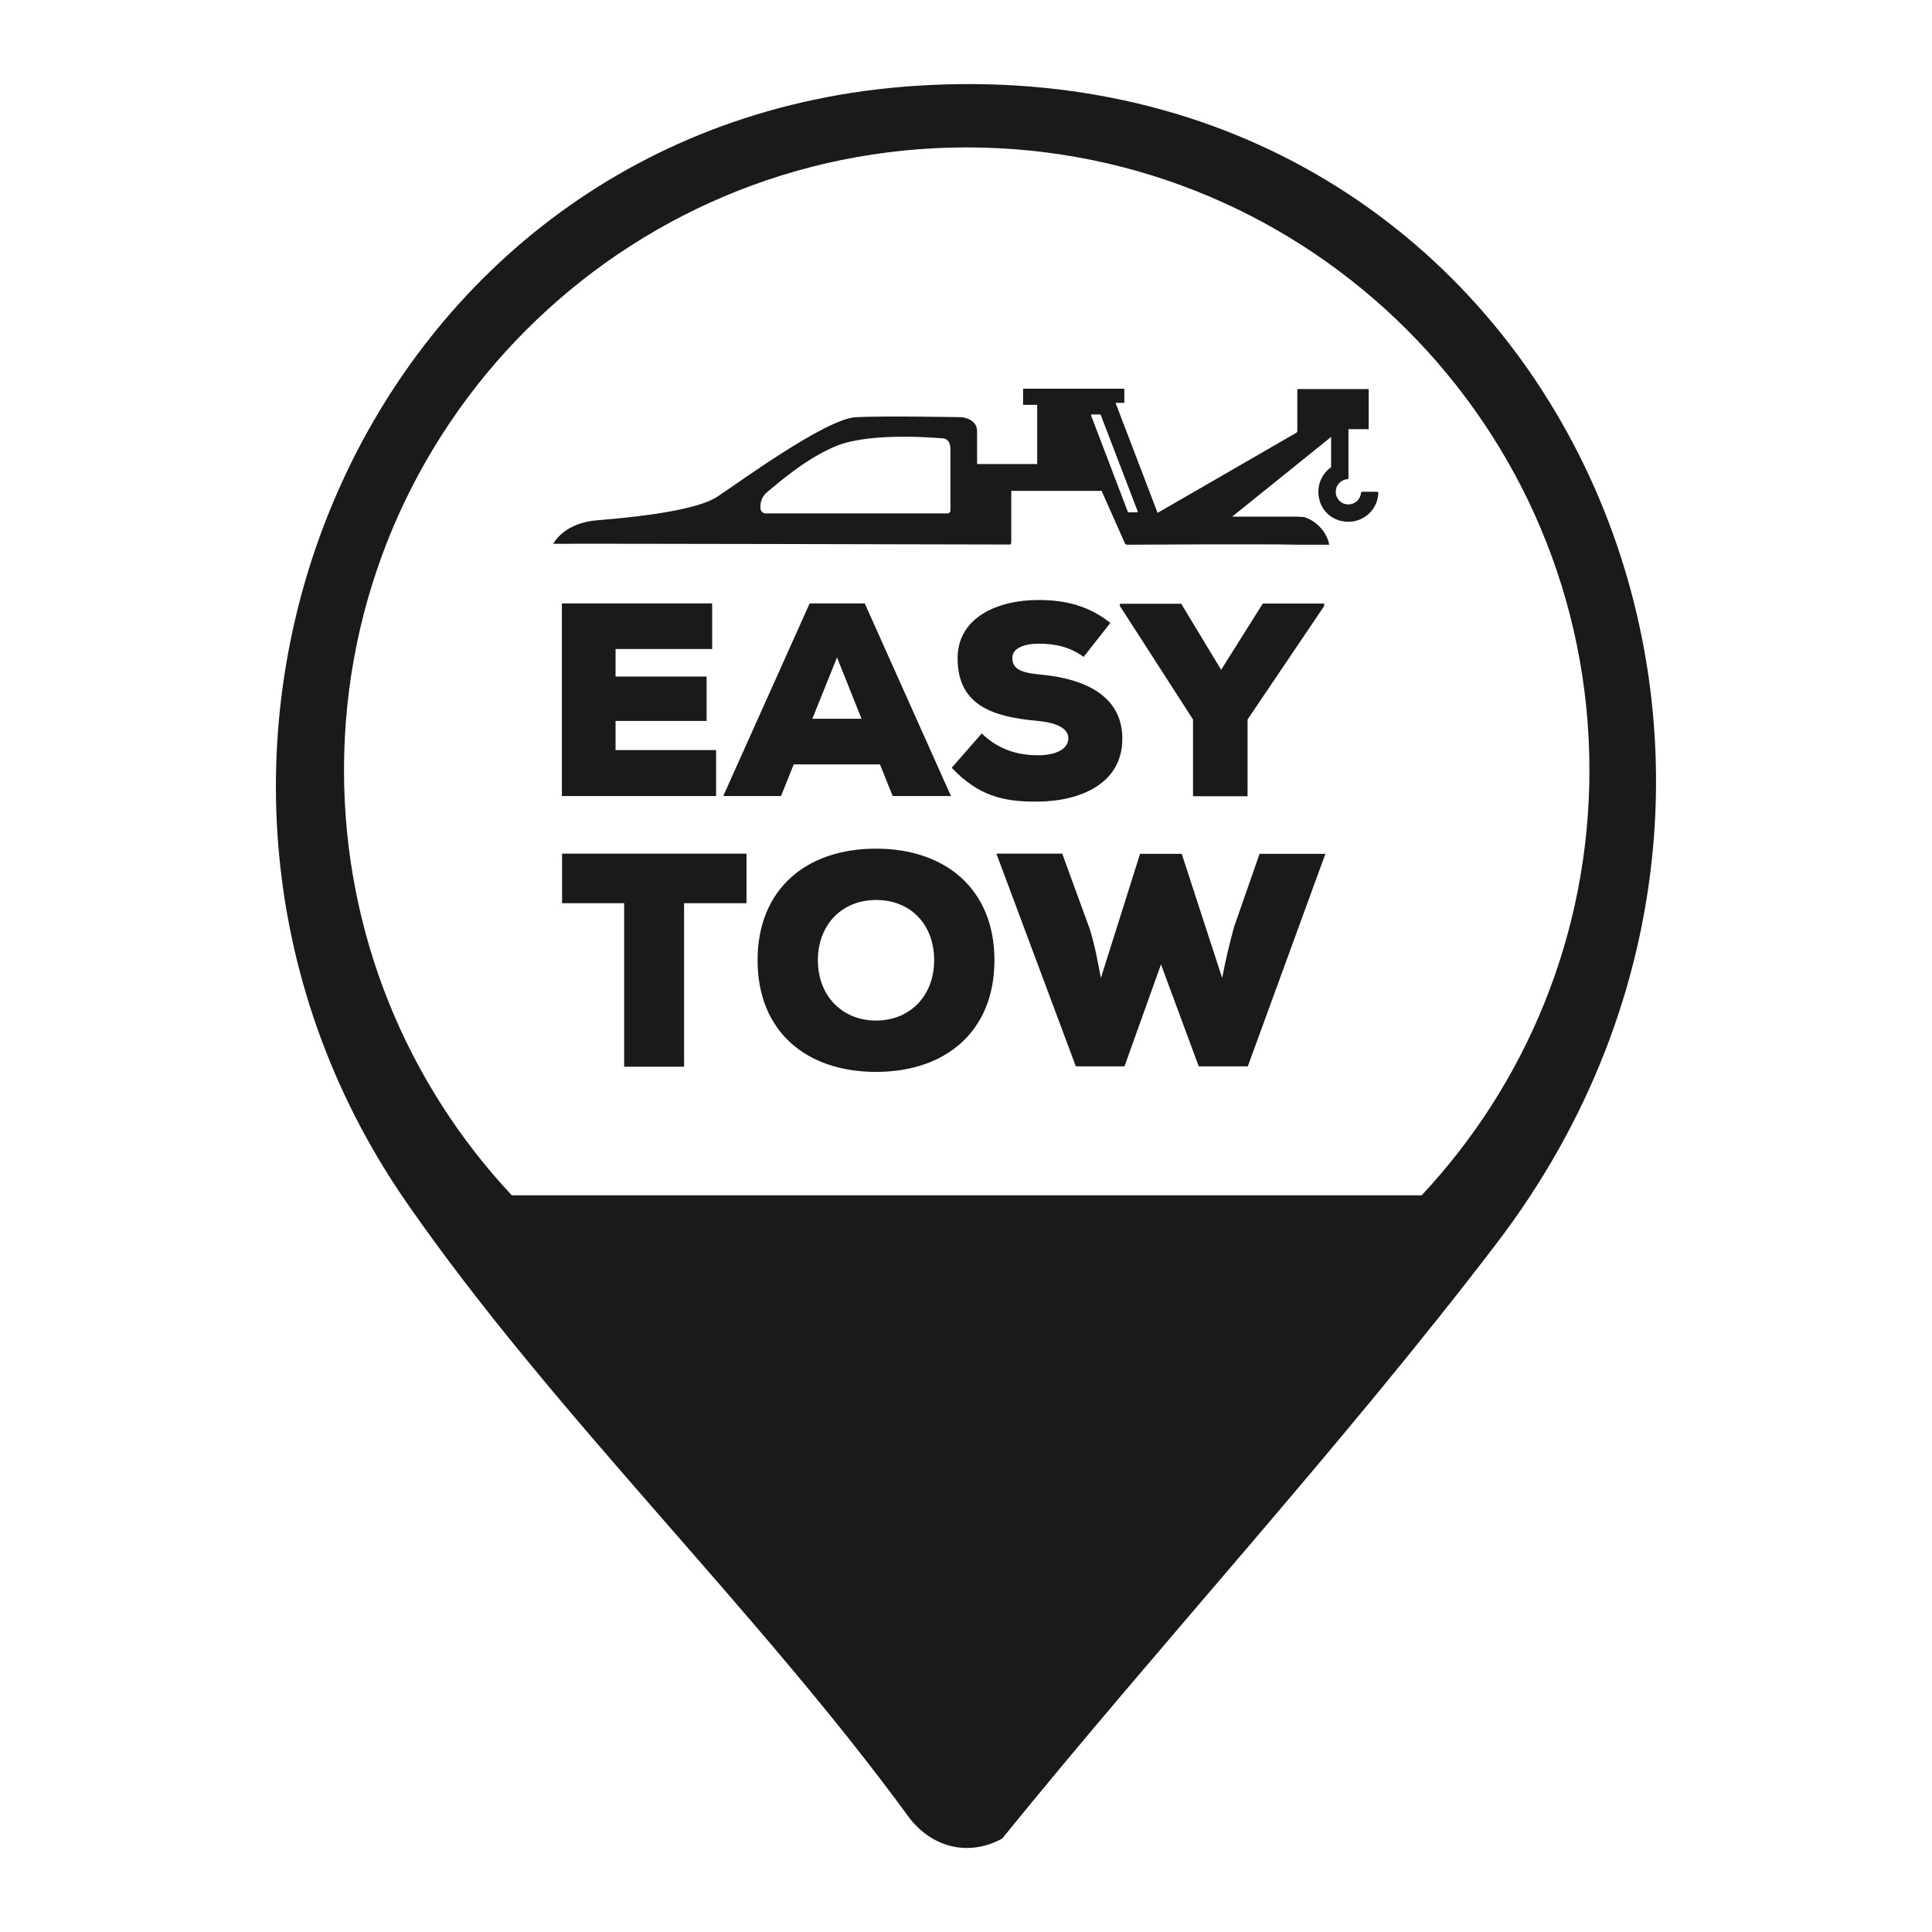 <svg xmlns="http://www.w3.org/2000/svg" id="Camada_1" viewBox="0 0 108 108"><defs><style>      .cls-1 {        fill: #1a1a1a;      }    </style></defs><g><g><path class="cls-1" d="M34.89,50.49h-3.47v-2.77h10.31v2.77h-3.49v9.14h-3.35v-9.14Z"></path><path class="cls-1" d="M48.97,59.92c-3.9,0-6.62-2.26-6.62-6.24s2.72-6.24,6.62-6.24,6.62,2.28,6.62,6.24-2.71,6.24-6.62,6.24ZM48.97,50.31c-1.92,0-3.25,1.4-3.25,3.37s1.34,3.37,3.25,3.37,3.25-1.4,3.25-3.37-1.28-3.37-3.25-3.37Z"></path><path class="cls-1" d="M69.75,59.61h-2.74l-2.11-5.7-2.04,5.7h-2.72l-4.44-11.89h3.68l1.53,4.19c.29.9.46,1.87.63,2.76l2.19-6.94h2.33l2.26,6.94c.17-.9.39-1.85.66-2.84l1.43-4.1h3.68l-4.34,11.89Z"></path></g><g><path class="cls-1" d="M40.03,44.5h-8.62v-10.77h8.4v2.55h-5.4v1.54h5.09v2.48h-5.09v1.63h5.62v2.57Z"></path><path class="cls-1" d="M49.19,42.73h-4.82l-.71,1.77h-3.23l4.83-10.77h3.08l4.82,10.77h-3.26l-.71-1.77ZM46.79,36.75l-1.38,3.43h2.75l-1.37-3.43Z"></path><path class="cls-1" d="M60.57,36.72c-.74-.55-1.58-.74-2.52-.74-.74,0-1.46.23-1.46.8,0,.74.72.85,1.78.95,2.14.23,4.37,1.09,4.37,3.57s-2.31,3.49-4.72,3.51c-1.94.02-3.32-.32-4.82-1.89l1.68-1.92c1.06,1.03,2.25,1.22,3.15,1.22,1,0,1.69-.35,1.69-.95,0-.54-.62-.88-1.8-.98-2.35-.22-4.39-.82-4.39-3.49,0-2.28,2.23-3.26,4.51-3.26,1.62,0,2.88.37,4.03,1.28l-1.51,1.92Z"></path><path class="cls-1" d="M68.27,37.43l2.32-3.69h3.43v.14l-4.28,6.34v4.29h-3.05v-4.29l-4.09-6.35v-.12h3.43l2.23,3.69Z"></path></g><path class="cls-1" d="M76.99,27.49h-.85s-.06.03-.06.06c-.04.45-.49.77-.97.6-.26-.1-.46-.38-.44-.7.04-.49.46-.66.64-.66.04,0,.07-.03.07-.07v-2.77h-.97v2.14s0,.04-.03.05c-.56.41-.85,1.16-.58,1.95.16.46.53.82.99.98,1.15.39,2.22-.43,2.26-1.51,0-.04-.03-.07-.07-.07Z"></path><path class="cls-1" d="M72.61,30.45h1.7c-.25-1.15-1.3-1.54-1.44-1.55-.13,0-.31-.02-.32-.02-1.27,0-3.67,0-3.67,0l6.07-4.89h1.56v-2.24h-3.99v2.35s-.02.07-.05.09l-7.76,4.48-2.35-6.15h.49v-.79h-5.66v.9h.79v3.31h-3.36v-1.83c0-.72-.86-.79-.9-.79,0,0,0,0,0,0-.09,0-4.2-.08-5.87,0-1.69.08-6.64,3.72-7.76,4.45-1.12.74-4.29,1.12-6.67,1.31-1.54.12-2.24.87-2.49,1.32,1.28-.02,25.5.04,25.5.04.06,0,.1-.05.1-.1v-2.9h5.05l1.31,2.95s.05.06.09.06c.81,0,7.54-.05,9.61,0ZM52.91,28.7h-10.1c-.17,0-.3-.14-.3-.3v-.1c0-.31.14-.6.37-.79.78-.65,2.29-1.95,3.92-2.6,1.97-.78,5.82-.41,5.82-.41,0,0,.51-.08.51.63v3.36s.04.22-.22.22ZM63.57,28.64h-.49s-.02,0-.03-.02l-2.06-5.4s0-.05.03-.05h.48s.02,0,.03.02l2.07,5.4s0,.05-.03.05Z"></path></g><path class="cls-1" d="M51.16,4.8C20.25,6.84,5.51,42.35,22.72,67.21c8.21,11.85,19.57,22.7,28.12,34.42,1.28,1.65,3.3,2.17,5.18,1.15,8.99-11.08,18.98-21.93,27.63-33.26C104.61,42.07,86.57,2.45,51.16,4.8ZM79.48,66.82H28.61c-5.82-6.22-9.38-14.58-9.38-23.77,0-19.23,15.59-34.81,34.81-34.81s34.81,15.59,34.81,34.81c0,9.19-3.56,17.55-9.38,23.77Z"></path></svg>